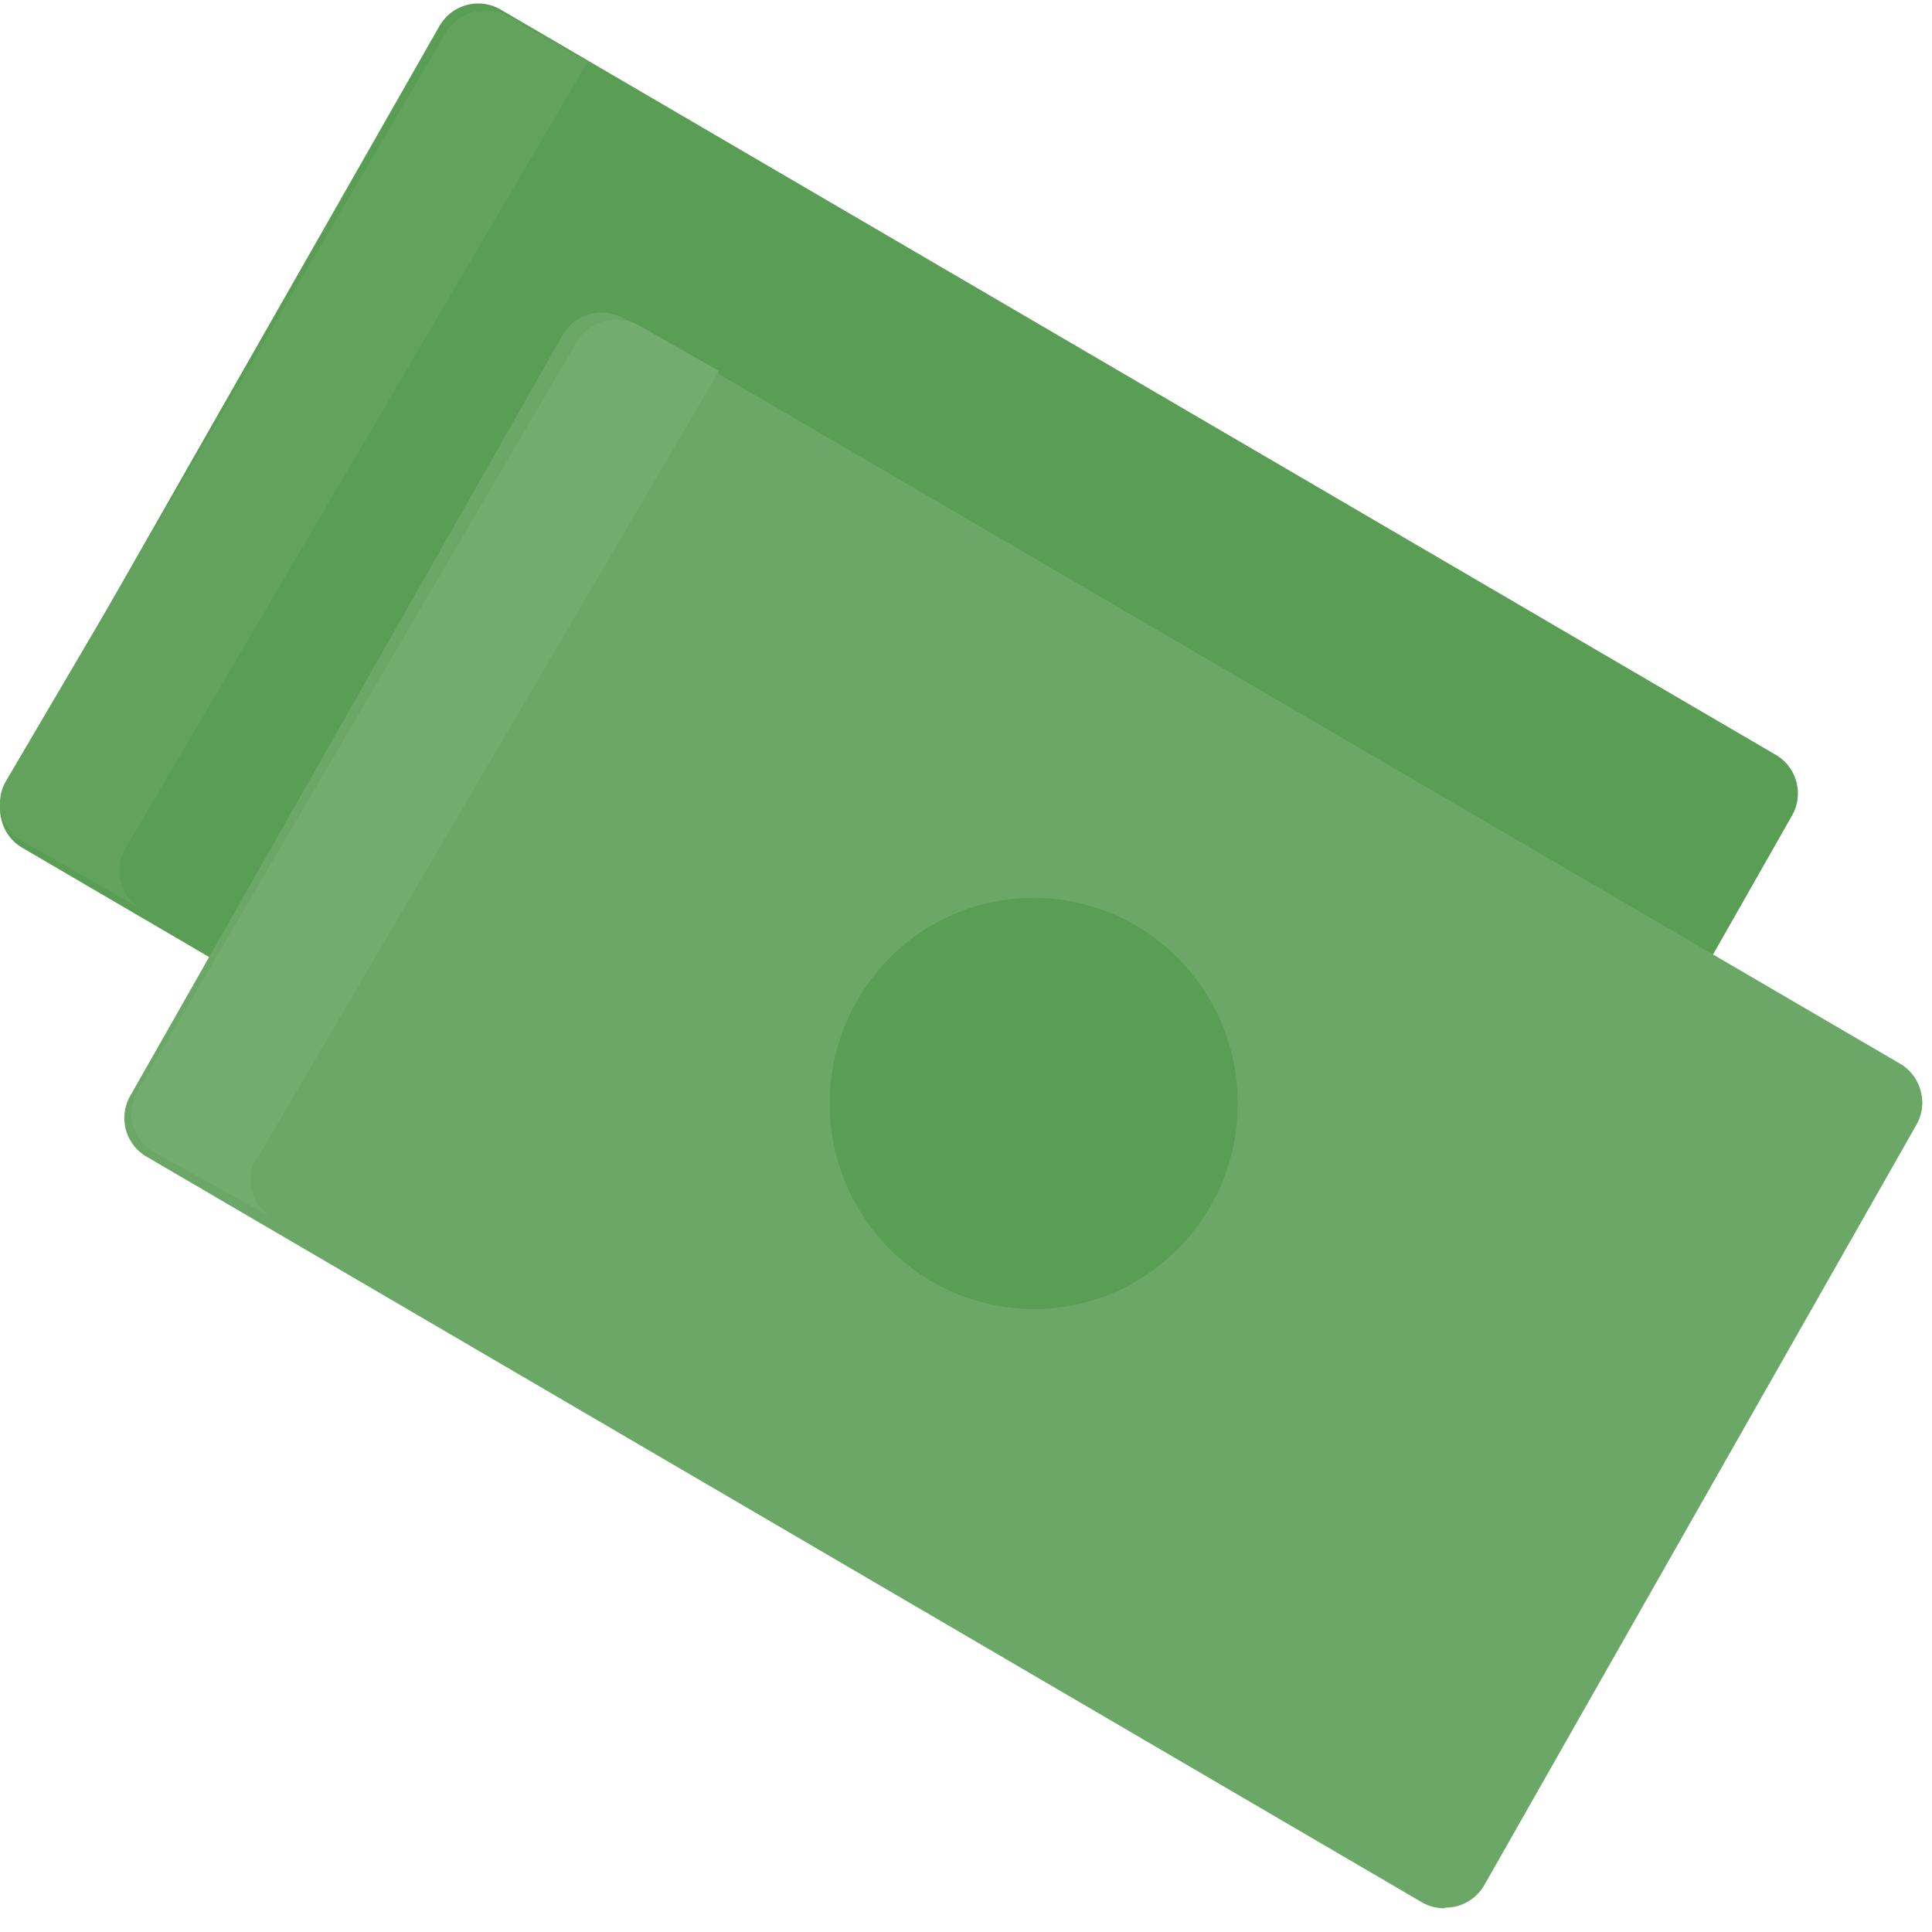 <svg xmlns="http://www.w3.org/2000/svg" width="48" height="48" viewBox="0 0 48 48">
    <g fill="none" fill-rule="evenodd">
        <path fill="#FFF" d="M-930-475H510v2038H-930z"/>
        <g fill-rule="nonzero">
            <path fill="#5A9D55" d="M32.79 39.732c-.197 0-.39-.052-.561-.15L.559 21.066a1.11 1.11 0 0 1-.52-.686 1.1 1.1 0 0 1 .107-.836L10.914.653c.307-.54.986-.726 1.52-.418L44.112 18.75a1.11 1.11 0 0 1 .405 1.522L33.78 39.155a1.12 1.12 0 0 1-.966.56"/>
            <path fill="#62A25D" d="M3.114 21.086L14.602 1.534 12.616.406a1.142 1.142 0 0 0-1.542.412L.148 19.406a1.055 1.055 0 0 0-.109.823c.076.286.267.53.528.675l2.958 1.689a1.11 1.11 0 0 1-.41-1.524"/>
            <path fill="#6BA766" d="M35.877 47.41c-.194 0-.385-.052-.554-.15L3.646 28.74a1.11 1.11 0 0 1-.405-1.523l10.735-18.89c.313-.537.994-.72 1.528-.41L47.2 26.423c.257.148.445.395.52.686a1.1 1.1 0 0 1-.107.836l-10.736 18.89c-.2.348-.568.561-.966.56"/>
            <path fill="#5A9D55" d="M25.683 32.522A5.068 5.068 0 0 1 21 29.368a5.136 5.136 0 0 1 1.102-5.567 5.04 5.04 0 0 1 5.526-1.102 5.108 5.108 0 0 1 3.122 4.724c-.004 2.818-2.272 5.1-5.067 5.1"/>
            <path fill="#72AC6E" d="M6.38 28.803L17.866 9.218l-1.985-1.13a1.15 1.15 0 0 0-1.55.404L3.415 27.12c-.146.25-.188.546-.117.825a1.1 1.1 0 0 0 .527.677l2.966 1.65a1.116 1.116 0 0 1-.527-.68 1.099 1.099 0 0 1 .116-.847"/>
        </g>
    </g>
</svg>
